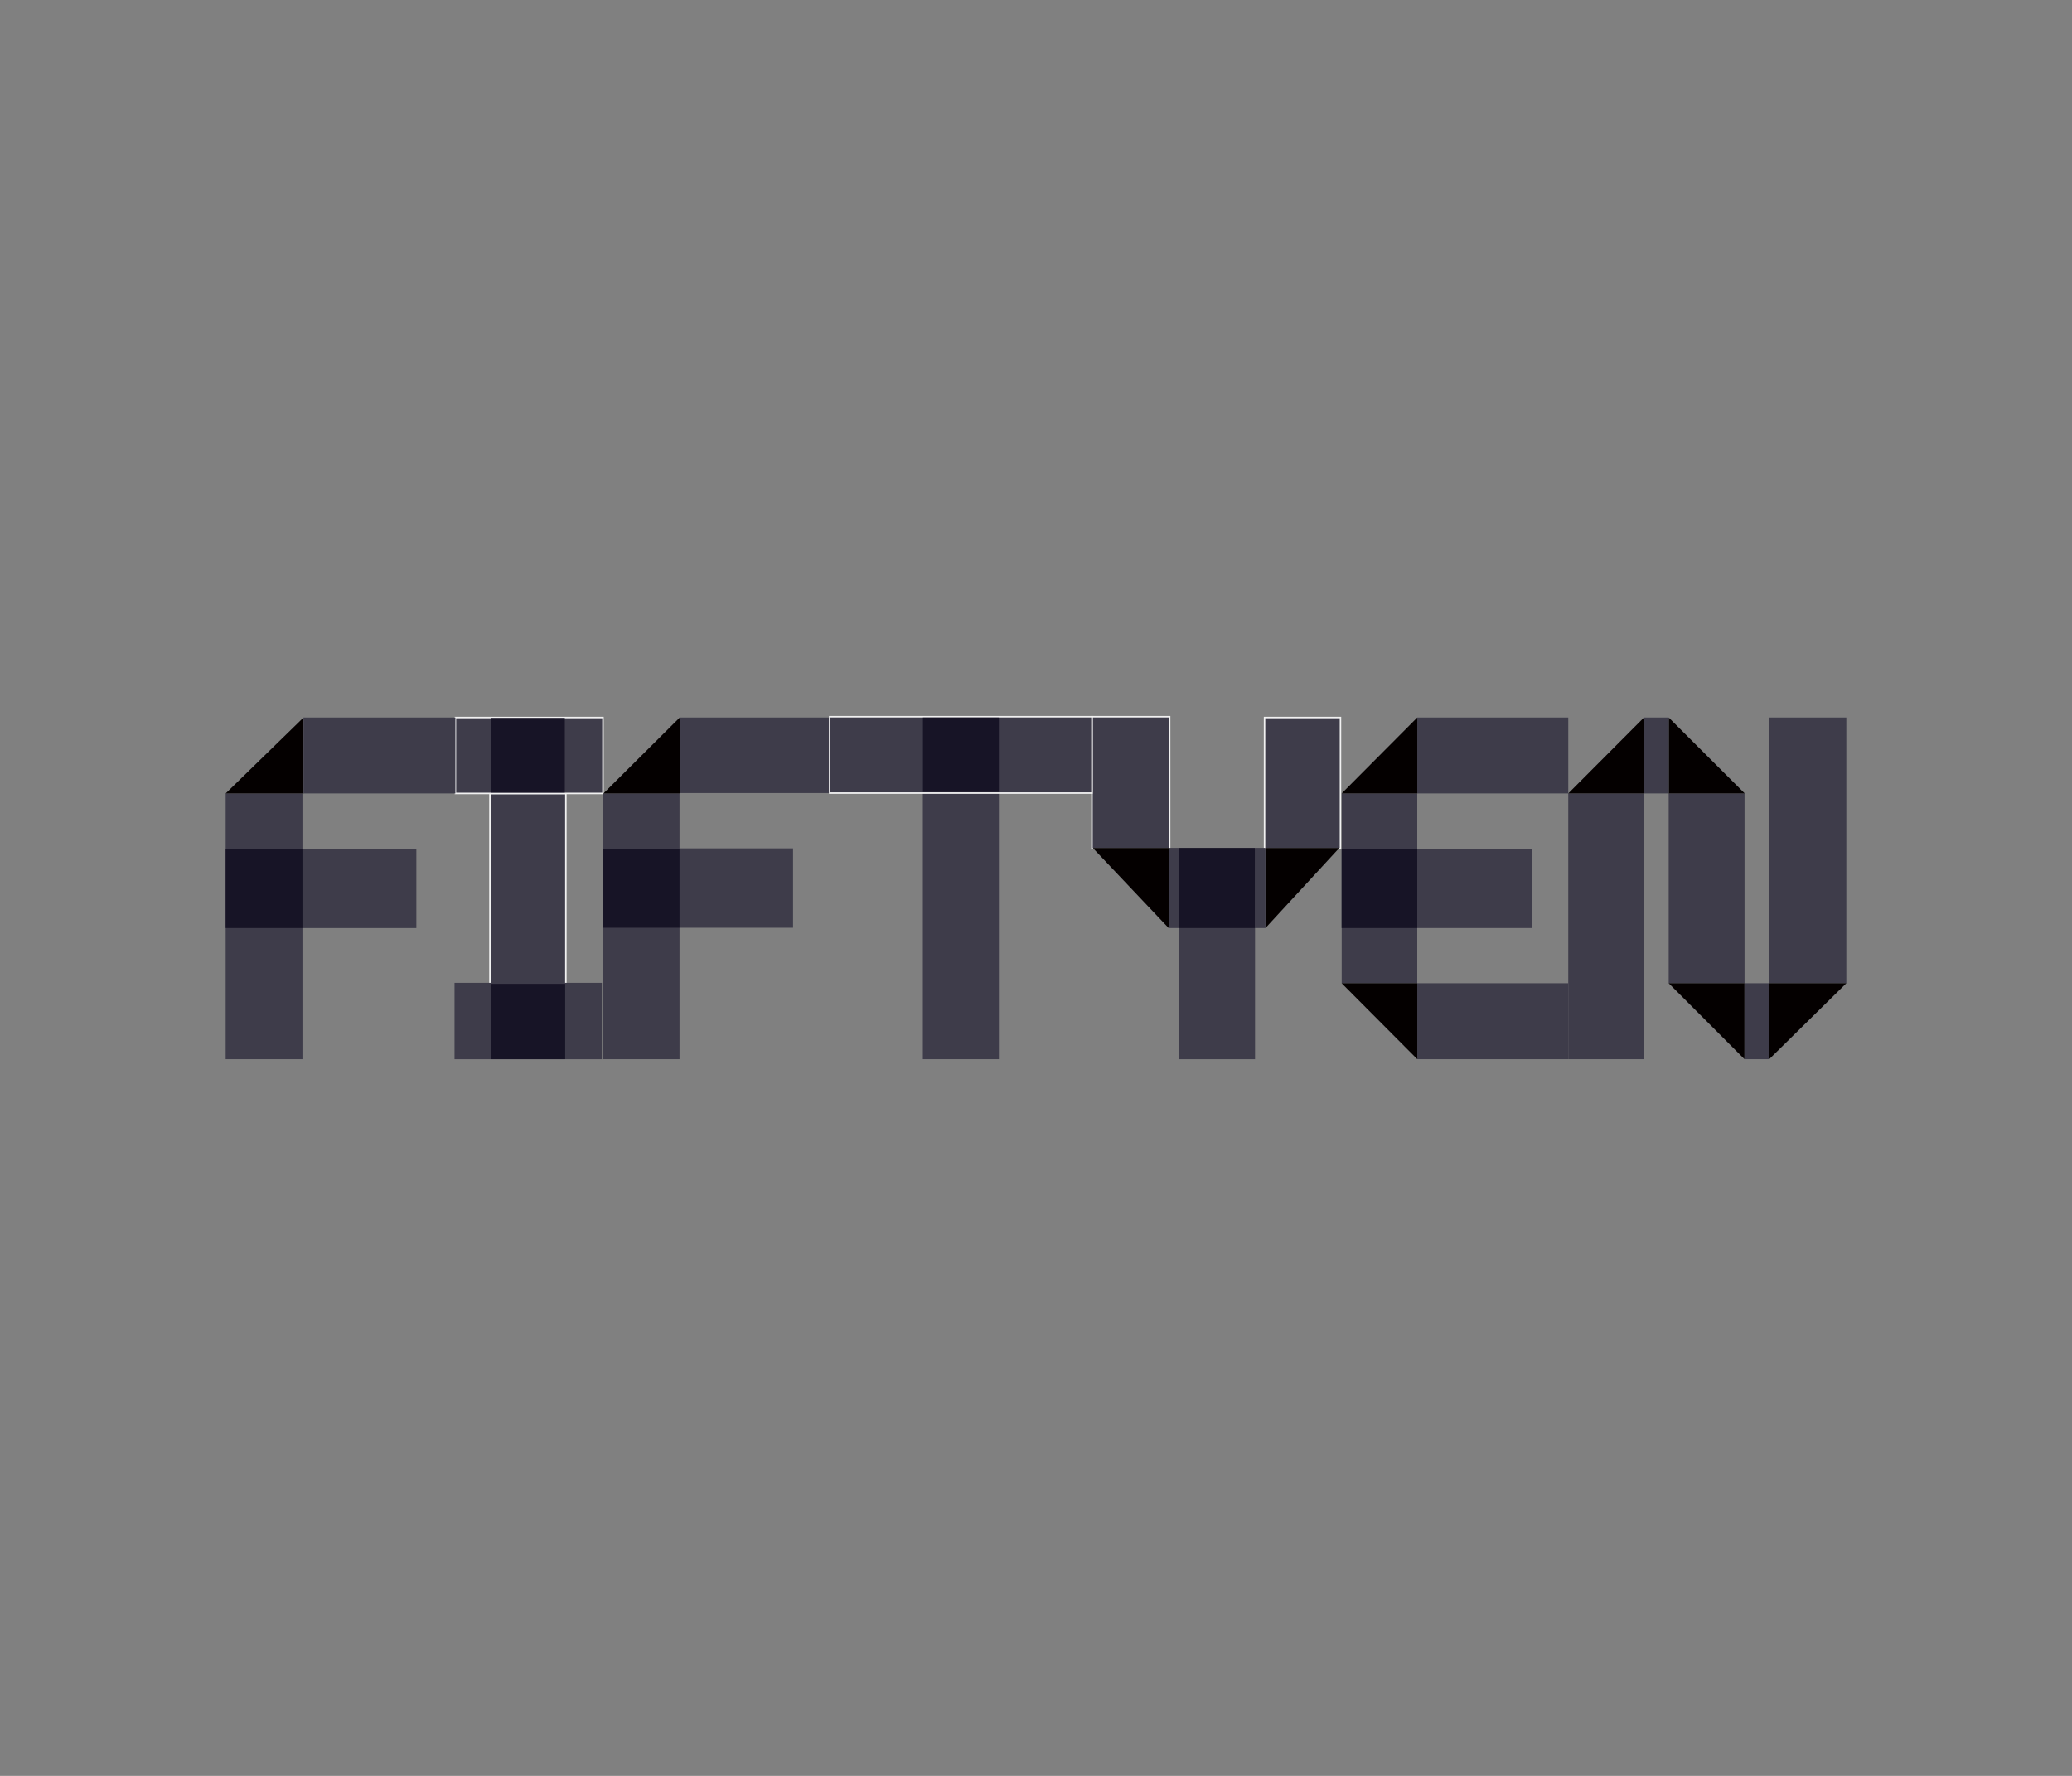 <?xml version="1.0" encoding="UTF-8"?>
<svg xmlns="http://www.w3.org/2000/svg" version="1.1" viewBox="0 0 700 600">
  <rect x="0" y="0" width="700" height="600" fill="#808080" stroke="none"/>
  <defs>
    <style>
      .cls-1 {
        stroke: #f1f1f1;
        stroke-miterlimit: 10;
        stroke-width: .5px;
      }

      .cls-1, .cls-2 {
        fill: #3e3c4a;
      }

      .cls-3 {
        fill: #040000;
      }

      .cls-4 {
        fill: #171426;
      }
    </style>
  </defs>
  <!-- Generator: Adobe Illustrator 28.7.1, SVG Export Plug-In . SVG Version: 1.2.0 Build 142)  -->
  <g>
    <g id="_レイヤー_2" data-name="レイヤー_2">
      <g>
        <rect class="cls-2" x="76.24" y="268.07" width="25.94" height="89.78"/>
        <rect class="cls-1" x="165.52" y="268.07" width="25.65" height="89.2"/>
        <rect class="cls-2" x="76.53" y="286.74" width="64.13" height="26.82"/>
        <rect class="cls-2" x="229.57" y="242.42" width="51.96" height="25.52"/>
        <rect class="cls-1" x="153.86" y="242.42" width="49.85" height="25.65"/>
        <rect class="cls-4" x="76.24" y="286.74" width="25.94" height="26.81"/>
        <rect class="cls-2" x="203.63" y="268.07" width="25.94" height="89.78"/>
        <rect class="cls-2" x="311.78" y="267.6" width="25.69" height="90.25"/>
        <rect class="cls-2" x="529.82" y="268.07" width="25.58" height="89.78"/>
        <rect class="cls-2" x="597.71" y="242.42" width="26.05" height="89.78"/>
        <rect class="cls-1" x="368.91" y="242.15" width="26.24" height="44.58"/>
        <rect class="cls-1" x="427.21" y="242.42" width="25.65" height="44.31"/>
        <rect class="cls-2" x="398.35" y="286.73" width="25.65" height="71.13"/>
        <rect class="cls-2" x="453.27" y="268.07" width="25.53" height="64.13"/>
        <rect class="cls-2" x="563.75" y="268.07" width="25.62" height="64.13"/>
        <rect class="cls-2" x="203.8" y="286.63" width="64.13" height="26.82"/>
        <rect class="cls-4" x="203.63" y="286.94" width="25.94" height="26.51"/>
        <rect class="cls-2" x="453.27" y="286.73" width="64.35" height="26.82"/>
        <rect class="cls-4" x="453.27" y="286.73" width="25.53" height="26.82"/>
        <rect class="cls-4" x="165.81" y="242.56" width="25.01" height="25.23"/>
        <rect class="cls-2" x="153.56" y="332.06" width="49.77" height="25.8"/>
        <rect class="cls-2" x="478.81" y="242.42" width="51.01" height="25.65"/>
        <rect class="cls-2" x="478.81" y="332.2" width="51.01" height="25.65"/>
        <rect class="cls-4" x="165.81" y="332.4" width="25.13" height="25.45"/>
        <polygon class="cls-3" points="76.24 268.07 102.55 242.42 102.55 268.07 76.24 268.07"/>
        <polygon class="cls-3" points="203.87 268.07 229.65 242.42 229.65 268.07 203.87 268.07"/>
        <polygon class="cls-3" points="453.27 268.07 478.81 242.42 478.81 268.07 453.27 268.07"/>
        <polygon class="cls-3" points="529.82 268.07 555.4 242.42 555.4 268.07 529.82 268.07"/>
        <polygon class="cls-3" points="589.44 268.07 563.75 242.42 563.75 268.07 589.44 268.07"/>
        <polygon class="cls-3" points="369.17 286.47 394.82 313.55 394.82 286.47 369.17 286.47"/>
        <polygon class="cls-3" points="452.49 286.47 427.52 313.55 427.52 286.47 452.49 286.47"/>
        <polygon class="cls-3" points="453.27 332.2 478.81 357.85 478.81 332.2 453.27 332.2"/>
        <rect class="cls-2" x="555.4" y="242.42" width="8.35" height="25.65"/>
        <polygon class="cls-3" points="563.75 332.2 589.36 357.85 589.36 332.2 563.75 332.2"/>
        <polygon class="cls-3" points="623.76 332.2 597.71 357.85 597.71 332.2 623.76 332.2"/>
        <rect class="cls-2" x="589.36" y="332.2" width="8.35" height="25.65"/>
        <rect class="cls-2" x="394.82" y="286.47" width="3.64" height="27.08"/>
        <rect class="cls-2" x="424" y="286.47" width="3.52" height="27.08"/>
        <rect class="cls-4" x="398.35" y="286.47" width="25.65" height="27.08"/>
        <rect class="cls-2" x="102.55" y="242.42" width="51.3" height="25.65"/>
        <rect class="cls-1" x="280.29" y="242.15" width="88.62" height="25.8"/>
        <rect class="cls-4" x="311.81" y="242.42" width="25.65" height="25.18"/>
      </g>
    </g>
  </g>
</svg>